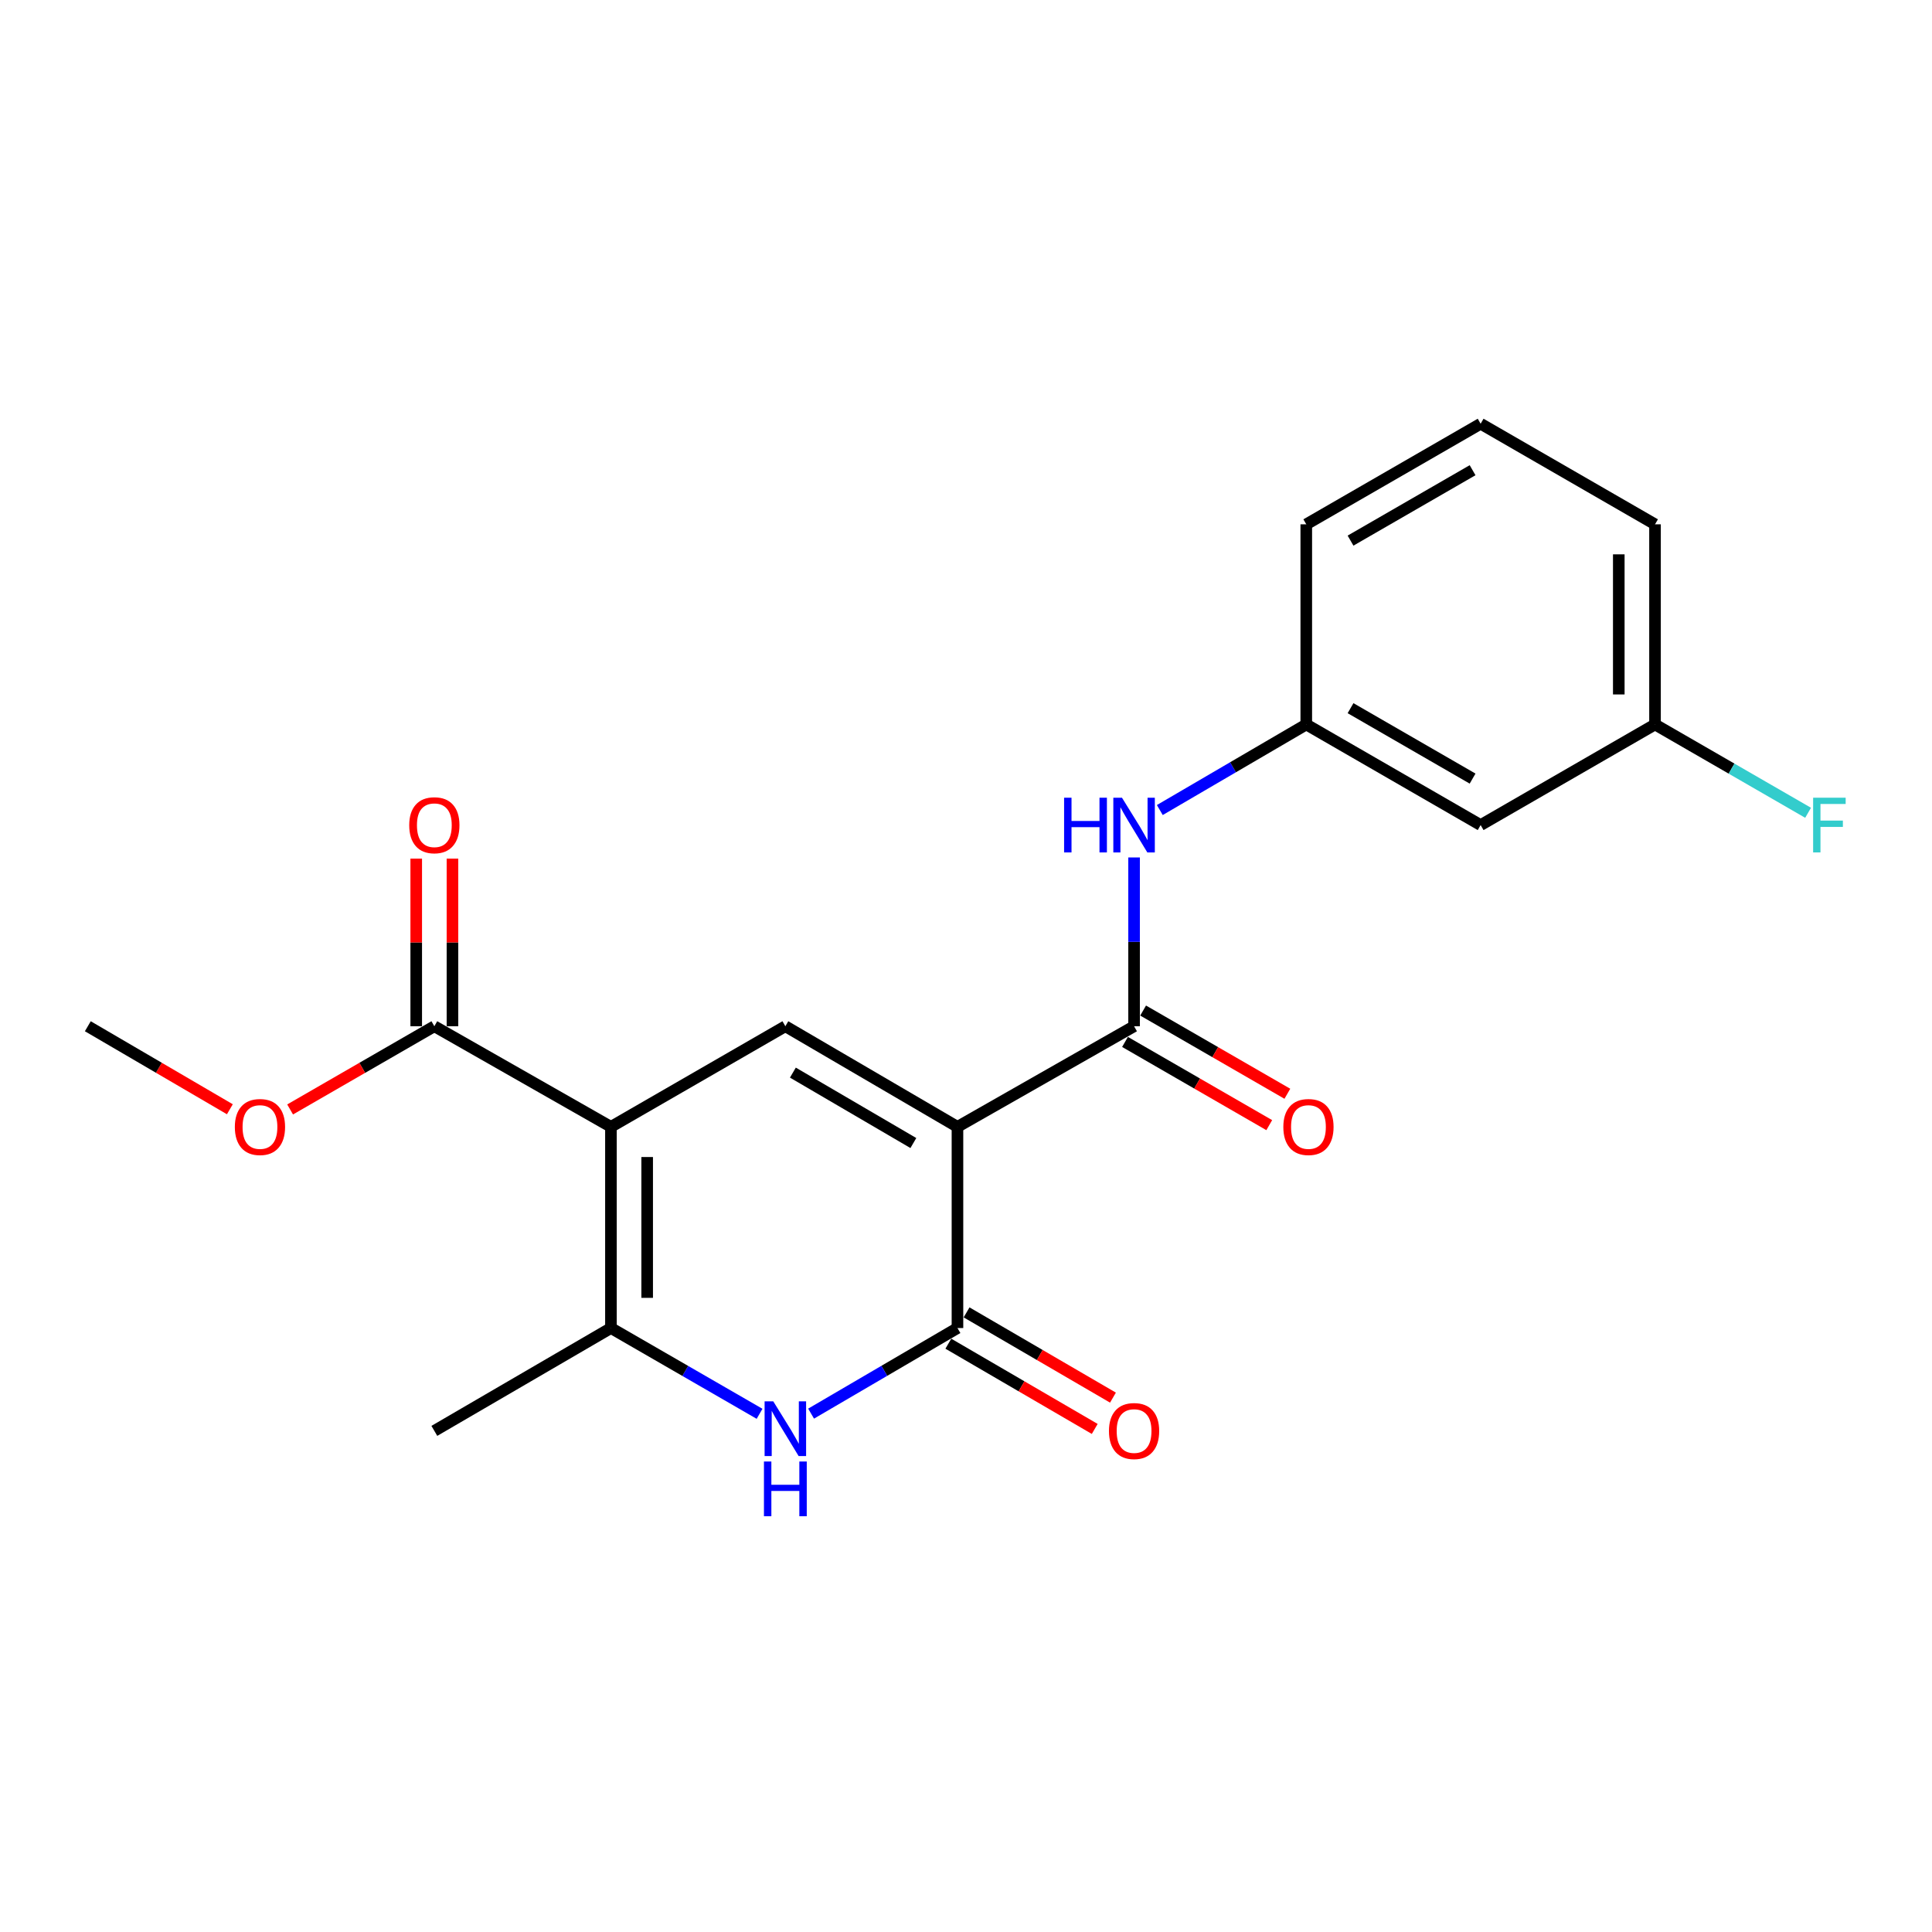<?xml version='1.0' encoding='iso-8859-1'?>
<svg version='1.1' baseProfile='full'
              xmlns='http://www.w3.org/2000/svg'
                      xmlns:rdkit='http://www.rdkit.org/xml'
                      xmlns:xlink='http://www.w3.org/1999/xlink'
                  xml:space='preserve'
width='1000px' height='1000px' viewBox='0 0 1000 1000'>
<!-- END OF HEADER -->
<rect style='opacity:1.0;fill:#FFFFFF;stroke:none' width='1000' height='1000' x='0' y='0'> </rect>
<path class='bond-1' d='M 495.579,583.255 L 406.498,531.181' style='fill:none;fill-rule:evenodd;stroke:#000000;stroke-width:6px;stroke-linecap:butt;stroke-linejoin:miter;stroke-opacity:1' />
<path class='bond-1' d='M 472.753,591.634 L 410.396,555.183' style='fill:none;fill-rule:evenodd;stroke:#000000;stroke-width:6px;stroke-linecap:butt;stroke-linejoin:miter;stroke-opacity:1' />
<path class='bond-2' d='M 495.579,583.255 L 495.579,687.391' style='fill:none;fill-rule:evenodd;stroke:#000000;stroke-width:6px;stroke-linecap:butt;stroke-linejoin:miter;stroke-opacity:1' />
<path class='bond-5' d='M 495.579,583.255 L 586.994,531.181' style='fill:none;fill-rule:evenodd;stroke:#000000;stroke-width:6px;stroke-linecap:butt;stroke-linejoin:miter;stroke-opacity:1' />
<path class='bond-0' d='M 316.219,583.255 L 406.498,531.181' style='fill:none;fill-rule:evenodd;stroke:#000000;stroke-width:6px;stroke-linecap:butt;stroke-linejoin:miter;stroke-opacity:1' />
<path class='bond-6' d='M 316.219,583.255 L 224.815,531.181' style='fill:none;fill-rule:evenodd;stroke:#000000;stroke-width:6px;stroke-linecap:butt;stroke-linejoin:miter;stroke-opacity:1' />
<path class='bond-21' d='M 316.219,583.255 L 316.219,687.391' style='fill:none;fill-rule:evenodd;stroke:#000000;stroke-width:6px;stroke-linecap:butt;stroke-linejoin:miter;stroke-opacity:1' />
<path class='bond-21' d='M 334.973,598.875 L 334.973,671.77' style='fill:none;fill-rule:evenodd;stroke:#000000;stroke-width:6px;stroke-linecap:butt;stroke-linejoin:miter;stroke-opacity:1' />
<path class='bond-3' d='M 495.579,687.391 L 457.699,709.543' style='fill:none;fill-rule:evenodd;stroke:#000000;stroke-width:6px;stroke-linecap:butt;stroke-linejoin:miter;stroke-opacity:1' />
<path class='bond-3' d='M 457.699,709.543 L 419.818,731.696' style='fill:none;fill-rule:evenodd;stroke:#0000FF;stroke-width:6px;stroke-linecap:butt;stroke-linejoin:miter;stroke-opacity:1' />
<path class='bond-8' d='M 490.861,695.494 L 528.746,717.554' style='fill:none;fill-rule:evenodd;stroke:#000000;stroke-width:6px;stroke-linecap:butt;stroke-linejoin:miter;stroke-opacity:1' />
<path class='bond-8' d='M 528.746,717.554 L 566.631,739.614' style='fill:none;fill-rule:evenodd;stroke:#FF0000;stroke-width:6px;stroke-linecap:butt;stroke-linejoin:miter;stroke-opacity:1' />
<path class='bond-8' d='M 500.298,679.288 L 538.183,701.348' style='fill:none;fill-rule:evenodd;stroke:#000000;stroke-width:6px;stroke-linecap:butt;stroke-linejoin:miter;stroke-opacity:1' />
<path class='bond-8' d='M 538.183,701.348 L 576.068,723.408' style='fill:none;fill-rule:evenodd;stroke:#FF0000;stroke-width:6px;stroke-linecap:butt;stroke-linejoin:miter;stroke-opacity:1' />
<path class='bond-4' d='M 393.152,731.784 L 354.686,709.587' style='fill:none;fill-rule:evenodd;stroke:#0000FF;stroke-width:6px;stroke-linecap:butt;stroke-linejoin:miter;stroke-opacity:1' />
<path class='bond-4' d='M 354.686,709.587 L 316.219,687.391' style='fill:none;fill-rule:evenodd;stroke:#000000;stroke-width:6px;stroke-linecap:butt;stroke-linejoin:miter;stroke-opacity:1' />
<path class='bond-15' d='M 316.219,687.391 L 224.815,740.621' style='fill:none;fill-rule:evenodd;stroke:#000000;stroke-width:6px;stroke-linecap:butt;stroke-linejoin:miter;stroke-opacity:1' />
<path class='bond-7' d='M 586.994,531.181 L 586.994,487.5' style='fill:none;fill-rule:evenodd;stroke:#000000;stroke-width:6px;stroke-linecap:butt;stroke-linejoin:miter;stroke-opacity:1' />
<path class='bond-7' d='M 586.994,487.5 L 586.994,443.819' style='fill:none;fill-rule:evenodd;stroke:#0000FF;stroke-width:6px;stroke-linecap:butt;stroke-linejoin:miter;stroke-opacity:1' />
<path class='bond-9' d='M 582.308,539.304 L 619.635,560.839' style='fill:none;fill-rule:evenodd;stroke:#000000;stroke-width:6px;stroke-linecap:butt;stroke-linejoin:miter;stroke-opacity:1' />
<path class='bond-9' d='M 619.635,560.839 L 656.961,582.374' style='fill:none;fill-rule:evenodd;stroke:#FF0000;stroke-width:6px;stroke-linecap:butt;stroke-linejoin:miter;stroke-opacity:1' />
<path class='bond-9' d='M 591.68,523.059 L 629.006,544.594' style='fill:none;fill-rule:evenodd;stroke:#000000;stroke-width:6px;stroke-linecap:butt;stroke-linejoin:miter;stroke-opacity:1' />
<path class='bond-9' d='M 629.006,544.594 L 666.333,566.129' style='fill:none;fill-rule:evenodd;stroke:#FF0000;stroke-width:6px;stroke-linecap:butt;stroke-linejoin:miter;stroke-opacity:1' />
<path class='bond-11' d='M 234.192,531.181 L 234.192,487.8' style='fill:none;fill-rule:evenodd;stroke:#000000;stroke-width:6px;stroke-linecap:butt;stroke-linejoin:miter;stroke-opacity:1' />
<path class='bond-11' d='M 234.192,487.8 L 234.192,444.419' style='fill:none;fill-rule:evenodd;stroke:#FF0000;stroke-width:6px;stroke-linecap:butt;stroke-linejoin:miter;stroke-opacity:1' />
<path class='bond-11' d='M 215.438,531.181 L 215.438,487.8' style='fill:none;fill-rule:evenodd;stroke:#000000;stroke-width:6px;stroke-linecap:butt;stroke-linejoin:miter;stroke-opacity:1' />
<path class='bond-11' d='M 215.438,487.8 L 215.438,444.419' style='fill:none;fill-rule:evenodd;stroke:#FF0000;stroke-width:6px;stroke-linecap:butt;stroke-linejoin:miter;stroke-opacity:1' />
<path class='bond-14' d='M 224.815,531.181 L 187.488,552.717' style='fill:none;fill-rule:evenodd;stroke:#000000;stroke-width:6px;stroke-linecap:butt;stroke-linejoin:miter;stroke-opacity:1' />
<path class='bond-14' d='M 187.488,552.717 L 150.161,574.252' style='fill:none;fill-rule:evenodd;stroke:#FF0000;stroke-width:6px;stroke-linecap:butt;stroke-linejoin:miter;stroke-opacity:1' />
<path class='bond-10' d='M 600.315,419.273 L 638.221,397.128' style='fill:none;fill-rule:evenodd;stroke:#0000FF;stroke-width:6px;stroke-linecap:butt;stroke-linejoin:miter;stroke-opacity:1' />
<path class='bond-10' d='M 638.221,397.128 L 676.127,374.982' style='fill:none;fill-rule:evenodd;stroke:#000000;stroke-width:6px;stroke-linecap:butt;stroke-linejoin:miter;stroke-opacity:1' />
<path class='bond-12' d='M 676.127,374.982 L 766.375,427.056' style='fill:none;fill-rule:evenodd;stroke:#000000;stroke-width:6px;stroke-linecap:butt;stroke-linejoin:miter;stroke-opacity:1' />
<path class='bond-12' d='M 699.037,366.55 L 762.21,403.001' style='fill:none;fill-rule:evenodd;stroke:#000000;stroke-width:6px;stroke-linecap:butt;stroke-linejoin:miter;stroke-opacity:1' />
<path class='bond-18' d='M 676.127,374.982 L 676.127,271.388' style='fill:none;fill-rule:evenodd;stroke:#000000;stroke-width:6px;stroke-linecap:butt;stroke-linejoin:miter;stroke-opacity:1' />
<path class='bond-13' d='M 766.375,427.056 L 856.633,374.982' style='fill:none;fill-rule:evenodd;stroke:#000000;stroke-width:6px;stroke-linecap:butt;stroke-linejoin:miter;stroke-opacity:1' />
<path class='bond-16' d='M 856.633,374.982 L 896.25,397.839' style='fill:none;fill-rule:evenodd;stroke:#000000;stroke-width:6px;stroke-linecap:butt;stroke-linejoin:miter;stroke-opacity:1' />
<path class='bond-16' d='M 896.25,397.839 L 935.866,420.695' style='fill:none;fill-rule:evenodd;stroke:#33CCCC;stroke-width:6px;stroke-linecap:butt;stroke-linejoin:miter;stroke-opacity:1' />
<path class='bond-22' d='M 856.633,374.982 L 856.633,271.388' style='fill:none;fill-rule:evenodd;stroke:#000000;stroke-width:6px;stroke-linecap:butt;stroke-linejoin:miter;stroke-opacity:1' />
<path class='bond-22' d='M 837.879,359.443 L 837.879,286.927' style='fill:none;fill-rule:evenodd;stroke:#000000;stroke-width:6px;stroke-linecap:butt;stroke-linejoin:miter;stroke-opacity:1' />
<path class='bond-20' d='M 118.976,574.149 L 82.215,552.665' style='fill:none;fill-rule:evenodd;stroke:#FF0000;stroke-width:6px;stroke-linecap:butt;stroke-linejoin:miter;stroke-opacity:1' />
<path class='bond-20' d='M 82.215,552.665 L 45.455,531.181' style='fill:none;fill-rule:evenodd;stroke:#000000;stroke-width:6px;stroke-linecap:butt;stroke-linejoin:miter;stroke-opacity:1' />
<path class='bond-17' d='M 766.375,219.325 L 676.127,271.388' style='fill:none;fill-rule:evenodd;stroke:#000000;stroke-width:6px;stroke-linecap:butt;stroke-linejoin:miter;stroke-opacity:1' />
<path class='bond-17' d='M 762.209,243.379 L 699.035,279.823' style='fill:none;fill-rule:evenodd;stroke:#000000;stroke-width:6px;stroke-linecap:butt;stroke-linejoin:miter;stroke-opacity:1' />
<path class='bond-19' d='M 766.375,219.325 L 856.633,271.388' style='fill:none;fill-rule:evenodd;stroke:#000000;stroke-width:6px;stroke-linecap:butt;stroke-linejoin:miter;stroke-opacity:1' />
<path  class='atom-4' d='M 400.238 725.325
L 409.518 740.325
Q 410.438 741.805, 411.918 744.485
Q 413.398 747.165, 413.478 747.325
L 413.478 725.325
L 417.238 725.325
L 417.238 753.645
L 413.358 753.645
L 403.398 737.245
Q 402.238 735.325, 400.998 733.125
Q 399.798 730.925, 399.438 730.245
L 399.438 753.645
L 395.758 753.645
L 395.758 725.325
L 400.238 725.325
' fill='#0000FF'/>
<path  class='atom-4' d='M 395.418 756.477
L 399.258 756.477
L 399.258 768.517
L 413.738 768.517
L 413.738 756.477
L 417.578 756.477
L 417.578 784.797
L 413.738 784.797
L 413.738 771.717
L 399.258 771.717
L 399.258 784.797
L 395.418 784.797
L 395.418 756.477
' fill='#0000FF'/>
<path  class='atom-8' d='M 550.774 412.896
L 554.614 412.896
L 554.614 424.936
L 569.094 424.936
L 569.094 412.896
L 572.934 412.896
L 572.934 441.216
L 569.094 441.216
L 569.094 428.136
L 554.614 428.136
L 554.614 441.216
L 550.774 441.216
L 550.774 412.896
' fill='#0000FF'/>
<path  class='atom-8' d='M 580.734 412.896
L 590.014 427.896
Q 590.934 429.376, 592.414 432.056
Q 593.894 434.736, 593.974 434.896
L 593.974 412.896
L 597.734 412.896
L 597.734 441.216
L 593.854 441.216
L 583.894 424.816
Q 582.734 422.896, 581.494 420.696
Q 580.294 418.496, 579.934 417.816
L 579.934 441.216
L 576.254 441.216
L 576.254 412.896
L 580.734 412.896
' fill='#0000FF'/>
<path  class='atom-9' d='M 573.994 740.701
Q 573.994 733.901, 577.354 730.101
Q 580.714 726.301, 586.994 726.301
Q 593.274 726.301, 596.634 730.101
Q 599.994 733.901, 599.994 740.701
Q 599.994 747.581, 596.594 751.501
Q 593.194 755.381, 586.994 755.381
Q 580.754 755.381, 577.354 751.501
Q 573.994 747.621, 573.994 740.701
M 586.994 752.181
Q 591.314 752.181, 593.634 749.301
Q 595.994 746.381, 595.994 740.701
Q 595.994 735.141, 593.634 732.341
Q 591.314 729.501, 586.994 729.501
Q 582.674 729.501, 580.314 732.301
Q 577.994 735.101, 577.994 740.701
Q 577.994 746.421, 580.314 749.301
Q 582.674 752.181, 586.994 752.181
' fill='#FF0000'/>
<path  class='atom-10' d='M 664.252 583.335
Q 664.252 576.535, 667.612 572.735
Q 670.972 568.935, 677.252 568.935
Q 683.532 568.935, 686.892 572.735
Q 690.252 576.535, 690.252 583.335
Q 690.252 590.215, 686.852 594.135
Q 683.452 598.015, 677.252 598.015
Q 671.012 598.015, 667.612 594.135
Q 664.252 590.255, 664.252 583.335
M 677.252 594.815
Q 681.572 594.815, 683.892 591.935
Q 686.252 589.015, 686.252 583.335
Q 686.252 577.775, 683.892 574.975
Q 681.572 572.135, 677.252 572.135
Q 672.932 572.135, 670.572 574.935
Q 668.252 577.735, 668.252 583.335
Q 668.252 589.055, 670.572 591.935
Q 672.932 594.815, 677.252 594.815
' fill='#FF0000'/>
<path  class='atom-12' d='M 211.815 427.136
Q 211.815 420.336, 215.175 416.536
Q 218.535 412.736, 224.815 412.736
Q 231.095 412.736, 234.455 416.536
Q 237.815 420.336, 237.815 427.136
Q 237.815 434.016, 234.415 437.936
Q 231.015 441.816, 224.815 441.816
Q 218.575 441.816, 215.175 437.936
Q 211.815 434.056, 211.815 427.136
M 224.815 438.616
Q 229.135 438.616, 231.455 435.736
Q 233.815 432.816, 233.815 427.136
Q 233.815 421.576, 231.455 418.776
Q 229.135 415.936, 224.815 415.936
Q 220.495 415.936, 218.135 418.736
Q 215.815 421.536, 215.815 427.136
Q 215.815 432.856, 218.135 435.736
Q 220.495 438.616, 224.815 438.616
' fill='#FF0000'/>
<path  class='atom-15' d='M 121.556 583.335
Q 121.556 576.535, 124.916 572.735
Q 128.276 568.935, 134.556 568.935
Q 140.836 568.935, 144.196 572.735
Q 147.556 576.535, 147.556 583.335
Q 147.556 590.215, 144.156 594.135
Q 140.756 598.015, 134.556 598.015
Q 128.316 598.015, 124.916 594.135
Q 121.556 590.255, 121.556 583.335
M 134.556 594.815
Q 138.876 594.815, 141.196 591.935
Q 143.556 589.015, 143.556 583.335
Q 143.556 577.775, 141.196 574.975
Q 138.876 572.135, 134.556 572.135
Q 130.236 572.135, 127.876 574.935
Q 125.556 577.735, 125.556 583.335
Q 125.556 589.055, 127.876 591.935
Q 130.236 594.815, 134.556 594.815
' fill='#FF0000'/>
<path  class='atom-17' d='M 938.471 412.896
L 955.311 412.896
L 955.311 416.136
L 942.271 416.136
L 942.271 424.736
L 953.871 424.736
L 953.871 428.016
L 942.271 428.016
L 942.271 441.216
L 938.471 441.216
L 938.471 412.896
' fill='#33CCCC'/>
</svg>
